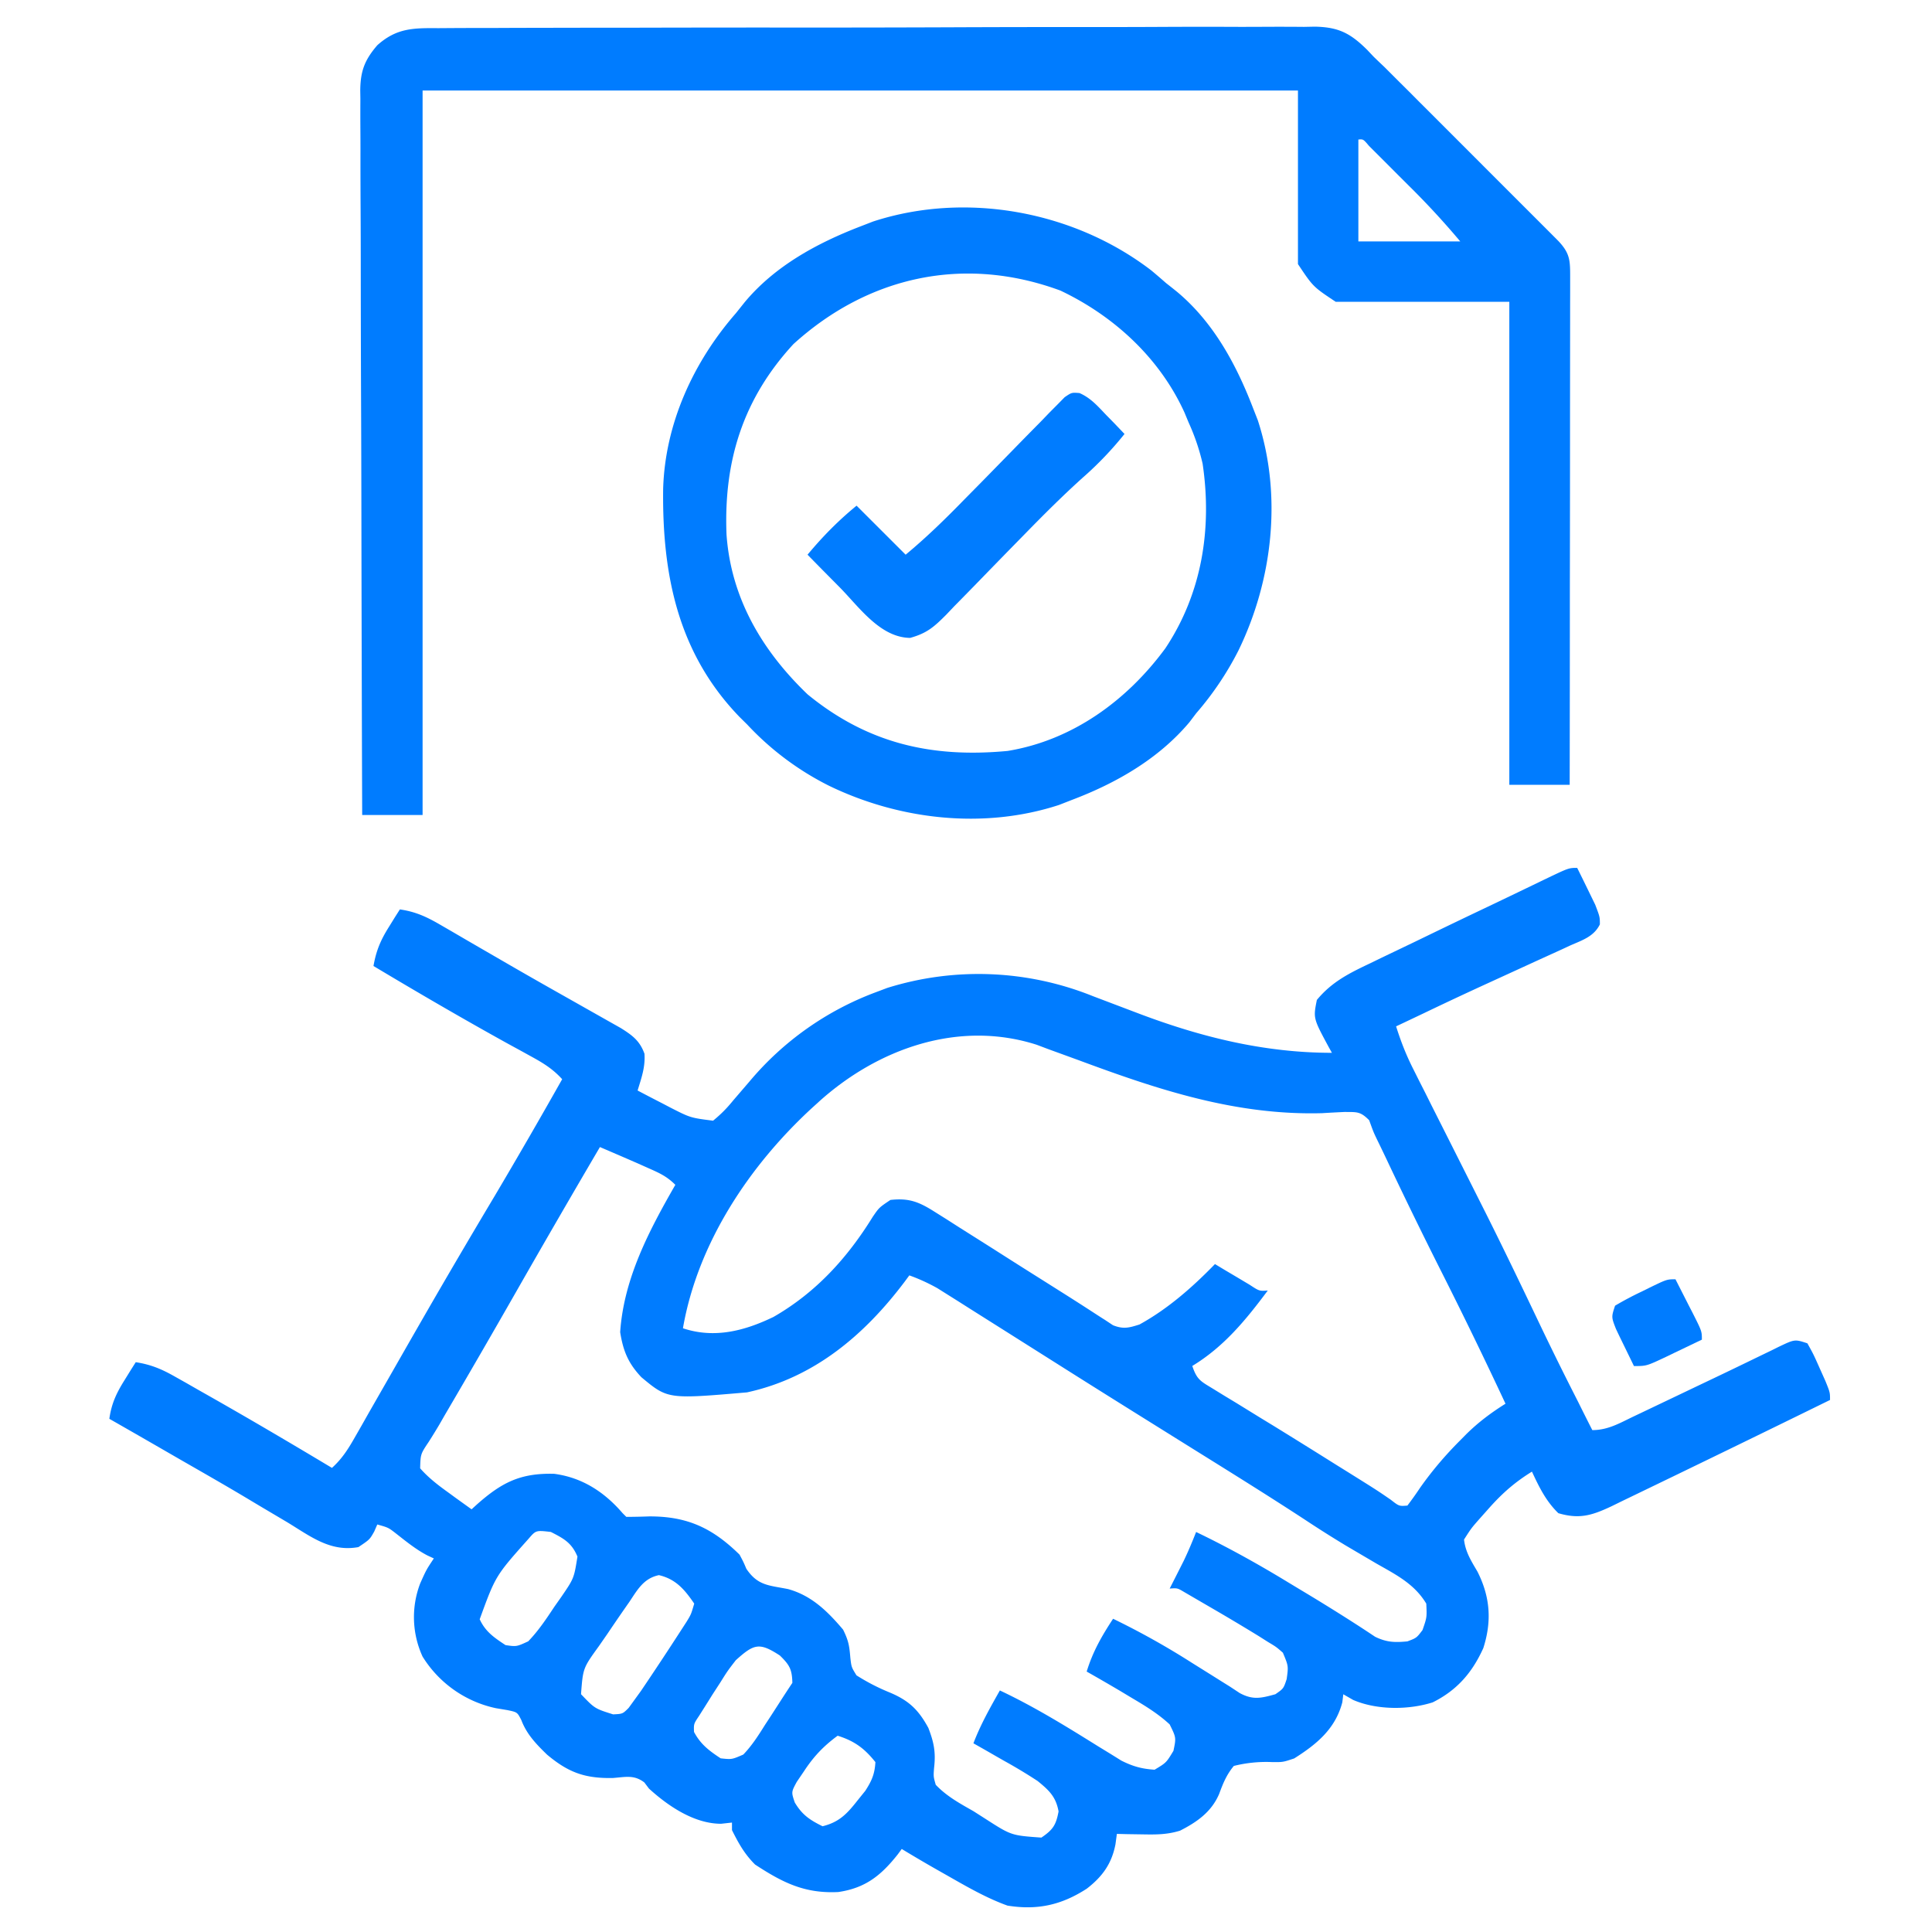 <svg xmlns="http://www.w3.org/2000/svg" width="45" height="45" fill="none"><path fill="#007CFF" d="M36.736 20.215q.136.274.27.55l.15.308c.108.284.108.284.108.458-.142.287-.412.368-.692.492l-.187.087-.604.275-.412.189-.81.371q-.7.321-1.393.654l-.388.184-.26.123c.109.347.234.667.398.991l.134.268.146.287.151.303.402.797.866 1.721c.413.825.813 1.657 1.21 2.49q.388.814.796 1.62l.14.276q.162.327.327.651c.357 0 .62-.153.935-.305l.202-.096 1.063-.507.209-.1.414-.197q.497-.237.992-.478l.358-.173.165-.082c.378-.18.378-.18.672-.083.14.252.14.252.28.566l.14.313c.107.264.107.264.107.44a735 735 0 0 1-4.845 2.356l-.247.121c-.446.209-.742.306-1.236.16-.288-.28-.447-.606-.615-.968-.391.242-.681.494-.99.84l-.226.254c-.197.224-.197.224-.366.488.032.289.168.5.313.747.297.59.338 1.152.136 1.782-.259.573-.614.982-1.178 1.263-.565.18-1.304.181-1.853-.056l-.23-.132-.023.187c-.162.62-.598.977-1.12 1.307-.264.088-.264.088-.524.085a3.1 3.1 0 0 0-.883.09c-.172.209-.248.4-.342.653-.179.418-.515.654-.911.855-.304.094-.566.092-.884.086l-.334-.005-.253-.006-.033.244c-.088.451-.304.751-.668 1.032-.588.38-1.149.507-1.848.394-.494-.178-.951-.444-1.406-.703l-.166-.094q-.449-.254-.89-.522l-.09.123c-.39.493-.755.788-1.388.88-.786.039-1.295-.22-1.938-.64-.247-.247-.382-.49-.538-.802v-.176l-.253.028c-.626 0-1.232-.411-1.68-.819l-.108-.143c-.24-.184-.437-.126-.733-.104-.65.013-1.037-.128-1.533-.544-.25-.242-.474-.474-.598-.802-.095-.187-.095-.187-.325-.235l-.269-.045a2.66 2.66 0 0 1-1.708-1.203 2.2 2.2 0 0 1-.055-1.703c.143-.319.143-.319.318-.582l-.153-.071c-.27-.142-.495-.327-.734-.514-.173-.134-.173-.134-.43-.206l-.072.165c-.105.186-.105.186-.368.362-.652.119-1.113-.248-1.654-.577l-.454-.269q-.237-.14-.473-.282c-.518-.31-1.043-.609-1.567-.91l-.558-.322q-.548-.316-1.095-.628c.05-.357.166-.602.357-.906l.146-.236.112-.177c.343.053.594.156.895.326l.267.15.283.162.291.165c.952.54 1.895 1.096 2.834 1.659.234-.212.377-.437.532-.71l.157-.274.168-.297.544-.95a377 377 0 0 1 .998-1.739q.692-1.193 1.398-2.375.797-1.346 1.565-2.708c-.21-.232-.43-.37-.702-.519l-.268-.148-.288-.157c-1.058-.585-2.1-1.192-3.137-1.813.063-.356.164-.598.357-.906l.146-.236.112-.176c.362.052.62.171.935.354l.294.17.315.184.326.189.508.294q.61.354 1.223.7l.34.192.943.533.261.147c.27.17.443.296.552.599.021.312-.069.558-.16.856q.29.153.583.303l.164.086c.483.247.483.247 1.011.314.19-.156.321-.29.473-.477l.38-.442a7.05 7.05 0 0 1 2.927-2.069l.276-.104a7.13 7.13 0 0 1 4.79.191l1.076.408c1.456.55 2.925.912 4.492.912l-.076-.136c-.36-.668-.36-.668-.275-1.095.349-.424.76-.626 1.25-.858l.24-.117.762-.365.498-.241q.612-.296 1.227-.588a258 258 0 0 0 1.402-.674c.49-.233.49-.233.685-.233m-17.666 5.45-.133.12c-1.47 1.345-2.685 3.16-3.03 5.153.732.244 1.432.063 2.109-.264.987-.567 1.719-1.371 2.312-2.332.149-.217.149-.217.412-.393.429-.048.66.043 1.02.27l.282.177.297.19.307.194q.308.194.616.39a168 168 0 0 0 1.003.635l.415.262q.415.261.825.528.115.075.234.15l.186.123c.241.095.371.06.616-.018.663-.365 1.233-.867 1.758-1.407l.224.135.292.173.29.173c.227.149.227.149.424.135-.512.687-1.02 1.308-1.758 1.757.108.325.198.357.484.532l.255.157.278.168.576.355.302.184q.73.45 1.456.906l.267.166c.68.425.68.425 1.002.646.197.154.197.154.39.138a8 8 0 0 0 .297-.417c.287-.406.593-.764.945-1.115l.13-.132c.285-.28.577-.498.913-.709a113 113 0 0 0-1.524-3.136q-.642-1.276-1.252-2.568-.105-.222-.212-.44c-.088-.184-.088-.184-.187-.458-.208-.21-.285-.19-.574-.193q-.263.012-.524.028c-2.002.054-3.8-.54-5.658-1.23l-.725-.264-.265-.1c-1.825-.583-3.707.095-5.075 1.33m-5.097 1.054q-.977 1.664-1.934 3.34a284 284 0 0 1-1.68 2.904l-.131.228q-.117.197-.24.39c-.193.288-.193.288-.202.62.202.23.435.405.682.582l.15.11.366.263.116-.106c.582-.517 1.016-.742 1.809-.721.653.087 1.167.423 1.591.915l.088.088q.267-.001.533-.011c.883-.003 1.468.266 2.104.89.09.168.09.168.159.33.267.396.521.383.973.473.549.152.919.519 1.28.944.131.264.146.382.17.664.025.211.025.211.142.401.253.16.495.285.771.398.448.187.673.403.903.826.131.34.176.571.133.935-.015.2-.015.2.039.39.255.268.56.434.879.615l.274.175c.606.39.606.39 1.308.44.268-.183.34-.289.4-.609-.062-.345-.225-.495-.488-.709a12 12 0 0 0-.775-.467l-.21-.12q-.254-.147-.51-.291c.166-.436.387-.827.616-1.231.8.377 1.542.835 2.292 1.303l.283.173.254.158c.267.134.476.193.775.212.272-.163.272-.163.439-.44.064-.307.064-.307-.088-.615-.267-.248-.566-.43-.879-.615l-.293-.176a49 49 0 0 0-.761-.44c.143-.466.35-.826.615-1.23a18 18 0 0 1 1.829 1.022l.48.3.21.132.205.128.226.149c.308.166.498.119.83.027.19-.132.19-.132.263-.352.042-.305.042-.305-.088-.615-.154-.135-.154-.135-.348-.251l-.216-.137a51 51 0 0 0-1.1-.656l-.227-.132-.215-.125-.194-.113c-.157-.093-.157-.093-.337-.08l.09-.177.119-.235.117-.232c.107-.222.2-.445.29-.674.74.356 1.446.748 2.147 1.175l.29.175q.602.36 1.192.737l.157.101q.193.125.384.253c.27.13.455.135.751.107.213-.08.213-.08.352-.263.103-.296.103-.296.088-.616-.277-.461-.705-.674-1.16-.933l-.48-.282-.241-.142a27 27 0 0 1-.954-.604c-.86-.562-1.731-1.103-2.603-1.646l-1.357-.847-.267-.167q-.8-.5-1.595-1.003l-.608-.384-.497-.314-.862-.544-.274-.174-.258-.162-.229-.144a4.3 4.3 0 0 0-.656-.3l-.107.145c-.938 1.245-2.11 2.24-3.673 2.58-1.846.159-1.846.159-2.46-.352-.307-.324-.425-.61-.495-1.05.084-1.25.674-2.368 1.285-3.432-.2-.2-.373-.276-.631-.39l-.246-.11q-.44-.192-.88-.38m-1.661 9.123c-.77.864-.77.864-1.139 1.876.134.291.34.429.602.602.256.037.256.037.528-.088.238-.246.421-.522.61-.807l.16-.227c.296-.433.296-.433.377-.94-.133-.32-.316-.42-.62-.574-.347-.04-.347-.04-.518.158m2.33 1.495-.126.181a49 49 0 0 0-.368.539l-.199.287c-.37.512-.37.512-.416 1.119.32.335.32.335.748.47.222-.011.222-.011.362-.151l.287-.396q.485-.717.954-1.444l.11-.17c.102-.167.102-.167.176-.419-.222-.324-.426-.57-.822-.663-.366.076-.507.354-.705.647m2.495 1.335c-.192.249-.192.249-.363.522l-.176.271-.164.262-.153.242c-.124.185-.124.185-.117.373.154.29.35.436.621.615.26.028.26.028.527-.088.202-.21.352-.446.506-.692l.128-.195.233-.361q.136-.212.276-.422c-.008-.314-.064-.416-.291-.637-.478-.311-.6-.275-1.027.11m2.373 1.758c-.332.244-.56.485-.786.83l-.167.246c-.128.237-.128.237-.046.479.17.287.35.408.647.554.389-.096.57-.29.813-.599l.183-.227c.151-.235.219-.39.235-.668-.254-.32-.49-.493-.88-.615M10.208.656l.271-.002q.45-.003.902-.002l.646-.003L13.6.646l1.279-.001Q16.89.64 18.9.642q1.587 0 3.172-.006Q23.702.629 25.331.63q.915.001 1.83-.004.858-.004 1.719 0 .315 0 .63-.002.432-.002.862.002l.252-.005c.553.01.828.152 1.22.54l.147.156q.126.123.254.243l.236.236.132.132q.213.21.424.424l.298.297 1.414 1.415 1.314 1.314.234.235c.275.292.275.457.275.85v.315l-.001.347v.364l-.002 2.022a2128 2128 0 0 1-.004 4.186q0 2.29-.004 4.583h-1.406V7.03h-4.043c-.528-.351-.528-.351-.88-.879V2.108H9.843v16.875H8.436q-.012-3.39-.018-6.78-.002-1.573-.009-3.147-.005-1.372-.006-2.744 0-.726-.004-1.452-.004-.684-.003-1.368 0-.25-.002-.502a58 58 0 0 1 0-.685l-.003-.2c.005-.453.103-.709.397-1.051.45-.404.844-.402 1.42-.398M31.639 3.25v2.373h2.373a19 19 0 0 0-1.194-1.294l-.24-.239-.244-.245-.232-.232-.212-.211c-.137-.162-.137-.162-.25-.152"/><path fill="#007CFF" d="M26.819 6.301q.172.144.34.292.128.1.258.205c.844.705 1.375 1.685 1.764 2.695l.116.296c.573 1.759.345 3.723-.451 5.362a7.2 7.2 0 0 1-.983 1.461l-.16.211c-.72.855-1.709 1.42-2.74 1.81l-.297.116c-1.758.574-3.723.346-5.362-.45a6.7 6.7 0 0 1-1.9-1.423l-.178-.176c-1.435-1.484-1.804-3.31-1.78-5.313.044-1.516.702-2.954 1.694-4.091l.206-.258c.704-.844 1.685-1.375 2.694-1.764l.297-.115c2.17-.707 4.683-.24 6.482 1.142M18.48 8.015c-1.174 1.274-1.626 2.724-1.558 4.435.105 1.48.826 2.704 1.888 3.723 1.393 1.141 2.888 1.485 4.658 1.318 1.51-.247 2.78-1.173 3.675-2.39.853-1.282 1.092-2.787.868-4.302a5 5 0 0 0-.324-.954l-.097-.234c-.577-1.27-1.641-2.25-2.891-2.843-2.232-.824-4.469-.342-6.219 1.247"/><path fill="#007CFF" d="M25.143 9.155c.266.116.431.311.63.519q.119.12.239.245l.18.189a8 8 0 0 1-.978 1.022c-.47.424-.916.87-1.359 1.324l-.2.204q-.411.42-.819.84a91 91 0 0 1-.607.62l-.184.194c-.285.286-.451.437-.847.546-.694-.01-1.179-.707-1.631-1.169l-.222-.224q-.27-.272-.536-.545c.355-.426.713-.79 1.142-1.142l1.143 1.142c.488-.405.932-.839 1.374-1.293l.434-.44.677-.692q.327-.336.658-.67l.204-.212.191-.192.167-.17c.162-.11.162-.11.344-.096M39.025 29.797l.307.604.09.174c.218.432.218.432.218.628l-.643.308-.184.089c-.462.218-.462.218-.755.218l-.27-.555q-.075-.152-.15-.312c-.107-.275-.107-.275-.02-.539.203-.12.399-.224.61-.324l.172-.085c.423-.206.423-.206.625-.206"/></svg>